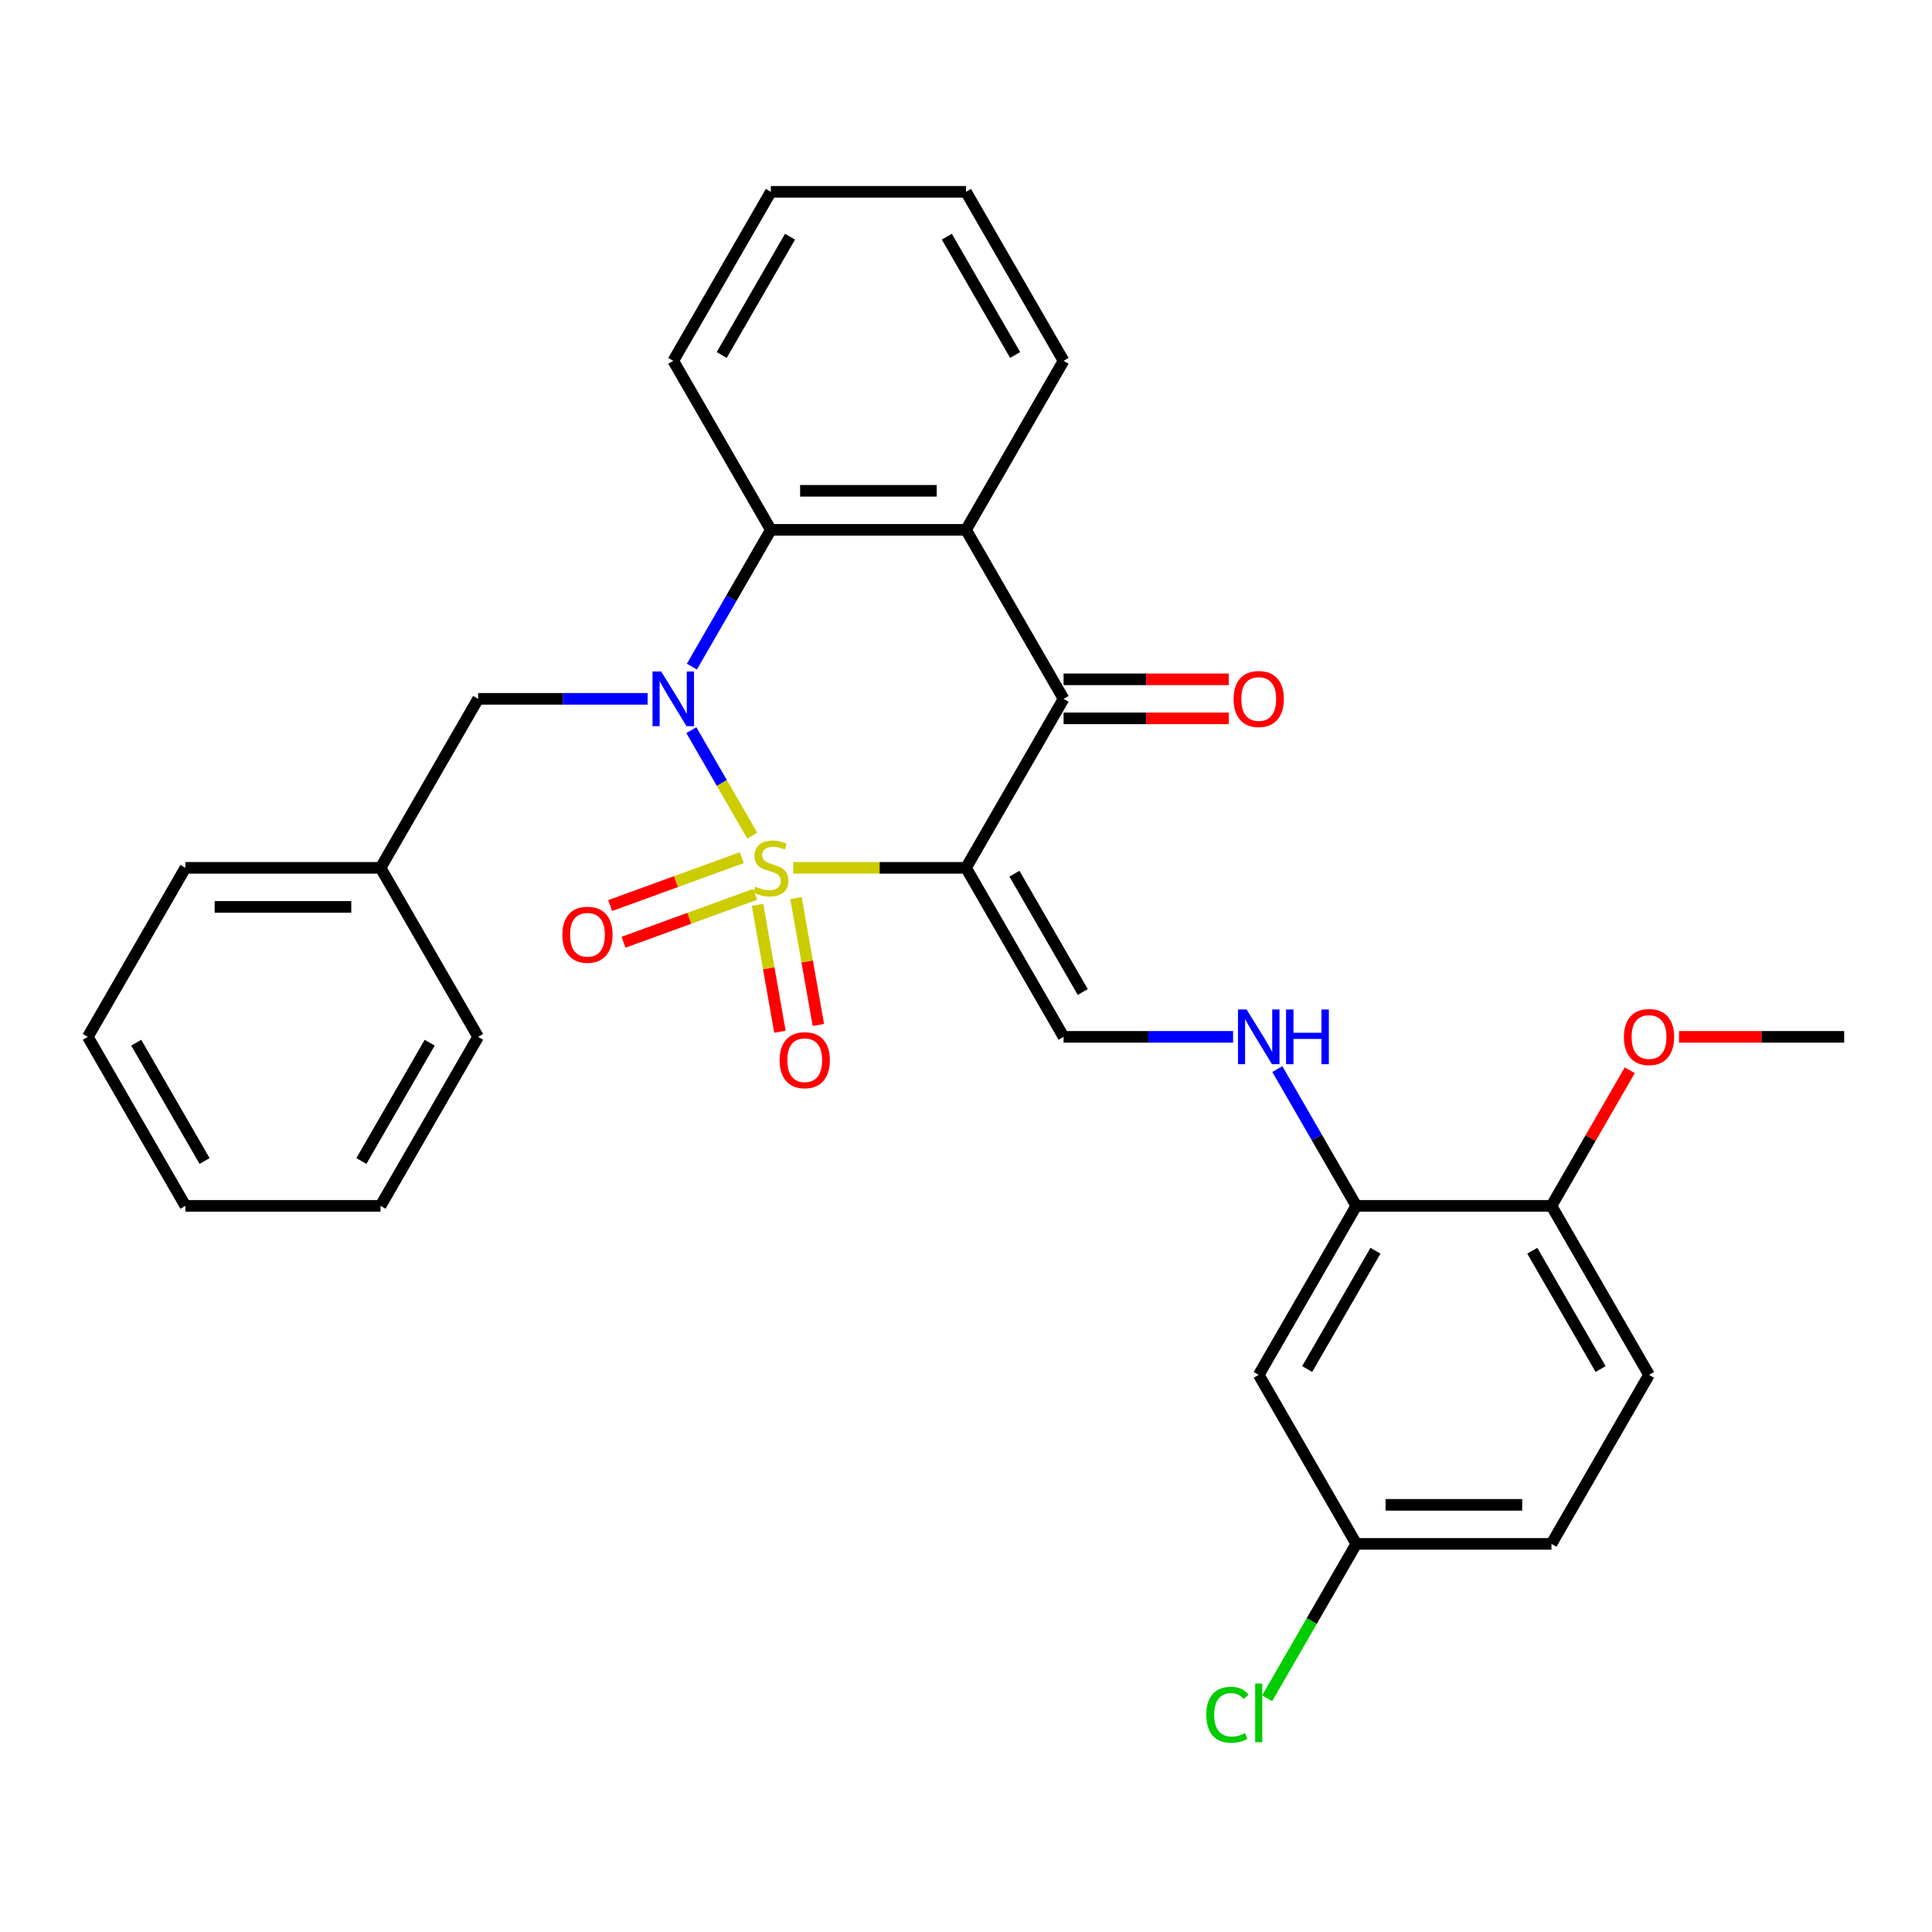 <?xml version='1.0' encoding='iso-8859-1'?>
<svg version='1.1' baseProfile='full'
              xmlns='http://www.w3.org/2000/svg'
                      xmlns:rdkit='http://www.rdkit.org/xml'
                      xmlns:xlink='http://www.w3.org/1999/xlink'
                  xml:space='preserve'
width='1000px' height='1000px' viewBox='0 0 1000 1000'>
<!-- END OF HEADER -->
<rect style='opacity:1.0;fill:#FFFFFF;stroke:none' width='1000' height='1000' x='0' y='0'> </rect>
<path class='bond-0' d='M 410.595,449.198 L 455.298,449.198' style='fill:none;fill-rule:evenodd;stroke:#CCCC00;stroke-width:6px;stroke-linecap:butt;stroke-linejoin:miter;stroke-opacity:1' />
<path class='bond-0' d='M 455.298,449.198 L 500,449.198' style='fill:none;fill-rule:evenodd;stroke:#000000;stroke-width:6px;stroke-linecap:butt;stroke-linejoin:miter;stroke-opacity:1' />
<path class='bond-1' d='M 389.38,432.552 L 373.61,405.239' style='fill:none;fill-rule:evenodd;stroke:#CCCC00;stroke-width:6px;stroke-linecap:butt;stroke-linejoin:miter;stroke-opacity:1' />
<path class='bond-1' d='M 373.61,405.239 L 357.841,377.925' style='fill:none;fill-rule:evenodd;stroke:#0000FF;stroke-width:6px;stroke-linecap:butt;stroke-linejoin:miter;stroke-opacity:1' />
<path class='bond-6' d='M 383.93,443.93 L 349.882,456.322' style='fill:none;fill-rule:evenodd;stroke:#CCCC00;stroke-width:6px;stroke-linecap:butt;stroke-linejoin:miter;stroke-opacity:1' />
<path class='bond-6' d='M 349.882,456.322 L 315.833,468.715' style='fill:none;fill-rule:evenodd;stroke:#FF0000;stroke-width:6px;stroke-linecap:butt;stroke-linejoin:miter;stroke-opacity:1' />
<path class='bond-6' d='M 390.839,462.914 L 356.791,475.306' style='fill:none;fill-rule:evenodd;stroke:#CCCC00;stroke-width:6px;stroke-linecap:butt;stroke-linejoin:miter;stroke-opacity:1' />
<path class='bond-6' d='M 356.791,475.306 L 322.743,487.699' style='fill:none;fill-rule:evenodd;stroke:#FF0000;stroke-width:6px;stroke-linecap:butt;stroke-linejoin:miter;stroke-opacity:1' />
<path class='bond-7' d='M 392.111,468.357 L 397.901,501.19' style='fill:none;fill-rule:evenodd;stroke:#CCCC00;stroke-width:6px;stroke-linecap:butt;stroke-linejoin:miter;stroke-opacity:1' />
<path class='bond-7' d='M 397.901,501.19 L 403.69,534.024' style='fill:none;fill-rule:evenodd;stroke:#FF0000;stroke-width:6px;stroke-linecap:butt;stroke-linejoin:miter;stroke-opacity:1' />
<path class='bond-7' d='M 412.006,464.849 L 417.796,497.682' style='fill:none;fill-rule:evenodd;stroke:#CCCC00;stroke-width:6px;stroke-linecap:butt;stroke-linejoin:miter;stroke-opacity:1' />
<path class='bond-7' d='M 417.796,497.682 L 423.585,530.516' style='fill:none;fill-rule:evenodd;stroke:#FF0000;stroke-width:6px;stroke-linecap:butt;stroke-linejoin:miter;stroke-opacity:1' />
<path class='bond-2' d='M 500,449.198 L 550.505,361.72' style='fill:none;fill-rule:evenodd;stroke:#000000;stroke-width:6px;stroke-linecap:butt;stroke-linejoin:miter;stroke-opacity:1' />
<path class='bond-5' d='M 500,449.198 L 550.505,536.675' style='fill:none;fill-rule:evenodd;stroke:#000000;stroke-width:6px;stroke-linecap:butt;stroke-linejoin:miter;stroke-opacity:1' />
<path class='bond-5' d='M 525.071,452.218 L 560.425,513.452' style='fill:none;fill-rule:evenodd;stroke:#000000;stroke-width:6px;stroke-linecap:butt;stroke-linejoin:miter;stroke-opacity:1' />
<path class='bond-3' d='M 358.118,345.035 L 378.554,309.639' style='fill:none;fill-rule:evenodd;stroke:#0000FF;stroke-width:6px;stroke-linecap:butt;stroke-linejoin:miter;stroke-opacity:1' />
<path class='bond-3' d='M 378.554,309.639 L 398.99,274.243' style='fill:none;fill-rule:evenodd;stroke:#000000;stroke-width:6px;stroke-linecap:butt;stroke-linejoin:miter;stroke-opacity:1' />
<path class='bond-10' d='M 335.22,361.72 L 291.347,361.72' style='fill:none;fill-rule:evenodd;stroke:#0000FF;stroke-width:6px;stroke-linecap:butt;stroke-linejoin:miter;stroke-opacity:1' />
<path class='bond-10' d='M 291.347,361.72 L 247.475,361.72' style='fill:none;fill-rule:evenodd;stroke:#000000;stroke-width:6px;stroke-linecap:butt;stroke-linejoin:miter;stroke-opacity:1' />
<path class='bond-12' d='M 550.505,371.821 L 593.247,371.821' style='fill:none;fill-rule:evenodd;stroke:#000000;stroke-width:6px;stroke-linecap:butt;stroke-linejoin:miter;stroke-opacity:1' />
<path class='bond-12' d='M 593.247,371.821 L 635.99,371.821' style='fill:none;fill-rule:evenodd;stroke:#FF0000;stroke-width:6px;stroke-linecap:butt;stroke-linejoin:miter;stroke-opacity:1' />
<path class='bond-12' d='M 550.505,351.619 L 593.247,351.619' style='fill:none;fill-rule:evenodd;stroke:#000000;stroke-width:6px;stroke-linecap:butt;stroke-linejoin:miter;stroke-opacity:1' />
<path class='bond-12' d='M 593.247,351.619 L 635.99,351.619' style='fill:none;fill-rule:evenodd;stroke:#FF0000;stroke-width:6px;stroke-linecap:butt;stroke-linejoin:miter;stroke-opacity:1' />
<path class='bond-30' d='M 550.505,361.72 L 500,274.243' style='fill:none;fill-rule:evenodd;stroke:#000000;stroke-width:6px;stroke-linecap:butt;stroke-linejoin:miter;stroke-opacity:1' />
<path class='bond-4' d='M 398.99,274.243 L 500,274.243' style='fill:none;fill-rule:evenodd;stroke:#000000;stroke-width:6px;stroke-linecap:butt;stroke-linejoin:miter;stroke-opacity:1' />
<path class='bond-4' d='M 414.141,254.041 L 484.848,254.041' style='fill:none;fill-rule:evenodd;stroke:#000000;stroke-width:6px;stroke-linecap:butt;stroke-linejoin:miter;stroke-opacity:1' />
<path class='bond-20' d='M 398.99,274.243 L 348.485,186.766' style='fill:none;fill-rule:evenodd;stroke:#000000;stroke-width:6px;stroke-linecap:butt;stroke-linejoin:miter;stroke-opacity:1' />
<path class='bond-17' d='M 500,274.243 L 550.505,186.766' style='fill:none;fill-rule:evenodd;stroke:#000000;stroke-width:6px;stroke-linecap:butt;stroke-linejoin:miter;stroke-opacity:1' />
<path class='bond-8' d='M 550.505,536.675 L 594.377,536.675' style='fill:none;fill-rule:evenodd;stroke:#000000;stroke-width:6px;stroke-linecap:butt;stroke-linejoin:miter;stroke-opacity:1' />
<path class='bond-8' d='M 594.377,536.675 L 638.25,536.675' style='fill:none;fill-rule:evenodd;stroke:#0000FF;stroke-width:6px;stroke-linecap:butt;stroke-linejoin:miter;stroke-opacity:1' />
<path class='bond-9' d='M 661.148,553.36 L 681.584,588.756' style='fill:none;fill-rule:evenodd;stroke:#0000FF;stroke-width:6px;stroke-linecap:butt;stroke-linejoin:miter;stroke-opacity:1' />
<path class='bond-9' d='M 681.584,588.756 L 702.02,624.152' style='fill:none;fill-rule:evenodd;stroke:#000000;stroke-width:6px;stroke-linecap:butt;stroke-linejoin:miter;stroke-opacity:1' />
<path class='bond-11' d='M 702.02,624.152 L 651.515,711.63' style='fill:none;fill-rule:evenodd;stroke:#000000;stroke-width:6px;stroke-linecap:butt;stroke-linejoin:miter;stroke-opacity:1' />
<path class='bond-11' d='M 711.94,647.375 L 676.586,708.609' style='fill:none;fill-rule:evenodd;stroke:#000000;stroke-width:6px;stroke-linecap:butt;stroke-linejoin:miter;stroke-opacity:1' />
<path class='bond-13' d='M 702.02,624.152 L 803.03,624.152' style='fill:none;fill-rule:evenodd;stroke:#000000;stroke-width:6px;stroke-linecap:butt;stroke-linejoin:miter;stroke-opacity:1' />
<path class='bond-16' d='M 247.475,361.72 L 196.97,449.198' style='fill:none;fill-rule:evenodd;stroke:#000000;stroke-width:6px;stroke-linecap:butt;stroke-linejoin:miter;stroke-opacity:1' />
<path class='bond-15' d='M 651.515,711.63 L 702.02,799.107' style='fill:none;fill-rule:evenodd;stroke:#000000;stroke-width:6px;stroke-linecap:butt;stroke-linejoin:miter;stroke-opacity:1' />
<path class='bond-14' d='M 803.03,624.152 L 853.535,711.63' style='fill:none;fill-rule:evenodd;stroke:#000000;stroke-width:6px;stroke-linecap:butt;stroke-linejoin:miter;stroke-opacity:1' />
<path class='bond-14' d='M 793.111,647.375 L 828.464,708.609' style='fill:none;fill-rule:evenodd;stroke:#000000;stroke-width:6px;stroke-linecap:butt;stroke-linejoin:miter;stroke-opacity:1' />
<path class='bond-21' d='M 803.03,624.152 L 823.293,589.056' style='fill:none;fill-rule:evenodd;stroke:#000000;stroke-width:6px;stroke-linecap:butt;stroke-linejoin:miter;stroke-opacity:1' />
<path class='bond-21' d='M 823.293,589.056 L 843.556,553.96' style='fill:none;fill-rule:evenodd;stroke:#FF0000;stroke-width:6px;stroke-linecap:butt;stroke-linejoin:miter;stroke-opacity:1' />
<path class='bond-18' d='M 853.535,711.63 L 803.03,799.107' style='fill:none;fill-rule:evenodd;stroke:#000000;stroke-width:6px;stroke-linecap:butt;stroke-linejoin:miter;stroke-opacity:1' />
<path class='bond-19' d='M 702.02,799.107 L 678.95,839.065' style='fill:none;fill-rule:evenodd;stroke:#000000;stroke-width:6px;stroke-linecap:butt;stroke-linejoin:miter;stroke-opacity:1' />
<path class='bond-19' d='M 678.95,839.065 L 655.88,879.023' style='fill:none;fill-rule:evenodd;stroke:#00CC00;stroke-width:6px;stroke-linecap:butt;stroke-linejoin:miter;stroke-opacity:1' />
<path class='bond-33' d='M 702.02,799.107 L 803.03,799.107' style='fill:none;fill-rule:evenodd;stroke:#000000;stroke-width:6px;stroke-linecap:butt;stroke-linejoin:miter;stroke-opacity:1' />
<path class='bond-33' d='M 717.172,778.905 L 787.879,778.905' style='fill:none;fill-rule:evenodd;stroke:#000000;stroke-width:6px;stroke-linecap:butt;stroke-linejoin:miter;stroke-opacity:1' />
<path class='bond-22' d='M 196.97,449.198 L 95.96,449.198' style='fill:none;fill-rule:evenodd;stroke:#000000;stroke-width:6px;stroke-linecap:butt;stroke-linejoin:miter;stroke-opacity:1' />
<path class='bond-22' d='M 181.818,469.4 L 111.111,469.4' style='fill:none;fill-rule:evenodd;stroke:#000000;stroke-width:6px;stroke-linecap:butt;stroke-linejoin:miter;stroke-opacity:1' />
<path class='bond-23' d='M 196.97,449.198 L 247.475,536.675' style='fill:none;fill-rule:evenodd;stroke:#000000;stroke-width:6px;stroke-linecap:butt;stroke-linejoin:miter;stroke-opacity:1' />
<path class='bond-31' d='M 550.505,186.766 L 500,99.288' style='fill:none;fill-rule:evenodd;stroke:#000000;stroke-width:6px;stroke-linecap:butt;stroke-linejoin:miter;stroke-opacity:1' />
<path class='bond-31' d='M 525.434,183.745 L 490.08,122.511' style='fill:none;fill-rule:evenodd;stroke:#000000;stroke-width:6px;stroke-linecap:butt;stroke-linejoin:miter;stroke-opacity:1' />
<path class='bond-26' d='M 348.485,186.766 L 398.99,99.288' style='fill:none;fill-rule:evenodd;stroke:#000000;stroke-width:6px;stroke-linecap:butt;stroke-linejoin:miter;stroke-opacity:1' />
<path class='bond-26' d='M 373.556,183.745 L 408.91,122.511' style='fill:none;fill-rule:evenodd;stroke:#000000;stroke-width:6px;stroke-linecap:butt;stroke-linejoin:miter;stroke-opacity:1' />
<path class='bond-24' d='M 869.061,536.675 L 911.803,536.675' style='fill:none;fill-rule:evenodd;stroke:#FF0000;stroke-width:6px;stroke-linecap:butt;stroke-linejoin:miter;stroke-opacity:1' />
<path class='bond-24' d='M 911.803,536.675 L 954.545,536.675' style='fill:none;fill-rule:evenodd;stroke:#000000;stroke-width:6px;stroke-linecap:butt;stroke-linejoin:miter;stroke-opacity:1' />
<path class='bond-27' d='M 95.96,449.198 L 45.455,536.675' style='fill:none;fill-rule:evenodd;stroke:#000000;stroke-width:6px;stroke-linecap:butt;stroke-linejoin:miter;stroke-opacity:1' />
<path class='bond-28' d='M 247.475,536.675 L 196.97,624.152' style='fill:none;fill-rule:evenodd;stroke:#000000;stroke-width:6px;stroke-linecap:butt;stroke-linejoin:miter;stroke-opacity:1' />
<path class='bond-28' d='M 222.404,539.696 L 187.05,600.93' style='fill:none;fill-rule:evenodd;stroke:#000000;stroke-width:6px;stroke-linecap:butt;stroke-linejoin:miter;stroke-opacity:1' />
<path class='bond-25' d='M 500,99.288 L 398.99,99.288' style='fill:none;fill-rule:evenodd;stroke:#000000;stroke-width:6px;stroke-linecap:butt;stroke-linejoin:miter;stroke-opacity:1' />
<path class='bond-32' d='M 45.455,536.675 L 95.96,624.152' style='fill:none;fill-rule:evenodd;stroke:#000000;stroke-width:6px;stroke-linecap:butt;stroke-linejoin:miter;stroke-opacity:1' />
<path class='bond-32' d='M 70.526,539.696 L 105.879,600.93' style='fill:none;fill-rule:evenodd;stroke:#000000;stroke-width:6px;stroke-linecap:butt;stroke-linejoin:miter;stroke-opacity:1' />
<path class='bond-29' d='M 196.97,624.152 L 95.96,624.152' style='fill:none;fill-rule:evenodd;stroke:#000000;stroke-width:6px;stroke-linecap:butt;stroke-linejoin:miter;stroke-opacity:1' />
<path  class='atom-0' d='M 390.99 458.918
Q 391.31 459.038, 392.63 459.598
Q 393.95 460.158, 395.39 460.518
Q 396.87 460.838, 398.31 460.838
Q 400.99 460.838, 402.55 459.558
Q 404.11 458.238, 404.11 455.958
Q 404.11 454.398, 403.31 453.438
Q 402.55 452.478, 401.35 451.958
Q 400.15 451.438, 398.15 450.838
Q 395.63 450.078, 394.11 449.358
Q 392.63 448.638, 391.55 447.118
Q 390.51 445.598, 390.51 443.038
Q 390.51 439.478, 392.91 437.278
Q 395.35 435.078, 400.15 435.078
Q 403.43 435.078, 407.15 436.638
L 406.23 439.718
Q 402.83 438.318, 400.27 438.318
Q 397.51 438.318, 395.99 439.478
Q 394.47 440.598, 394.51 442.558
Q 394.51 444.078, 395.27 444.998
Q 396.07 445.918, 397.19 446.438
Q 398.35 446.958, 400.27 447.558
Q 402.83 448.358, 404.35 449.158
Q 405.87 449.958, 406.95 451.598
Q 408.07 453.198, 408.07 455.958
Q 408.07 459.878, 405.43 461.998
Q 402.83 464.078, 398.47 464.078
Q 395.95 464.078, 394.03 463.518
Q 392.15 462.998, 389.91 462.078
L 390.99 458.918
' fill='#CCCC00'/>
<path  class='atom-2' d='M 342.225 347.56
L 351.505 362.56
Q 352.425 364.04, 353.905 366.72
Q 355.385 369.4, 355.465 369.56
L 355.465 347.56
L 359.225 347.56
L 359.225 375.88
L 355.345 375.88
L 345.385 359.48
Q 344.225 357.56, 342.985 355.36
Q 341.785 353.16, 341.425 352.48
L 341.425 375.88
L 337.745 375.88
L 337.745 347.56
L 342.225 347.56
' fill='#0000FF'/>
<path  class='atom-7' d='M 291.071 483.825
Q 291.071 477.025, 294.431 473.225
Q 297.791 469.425, 304.071 469.425
Q 310.351 469.425, 313.711 473.225
Q 317.071 477.025, 317.071 483.825
Q 317.071 490.705, 313.671 494.625
Q 310.271 498.505, 304.071 498.505
Q 297.831 498.505, 294.431 494.625
Q 291.071 490.745, 291.071 483.825
M 304.071 495.305
Q 308.391 495.305, 310.711 492.425
Q 313.071 489.505, 313.071 483.825
Q 313.071 478.265, 310.711 475.465
Q 308.391 472.625, 304.071 472.625
Q 299.751 472.625, 297.391 475.425
Q 295.071 478.225, 295.071 483.825
Q 295.071 489.545, 297.391 492.425
Q 299.751 495.305, 304.071 495.305
' fill='#FF0000'/>
<path  class='atom-8' d='M 403.53 548.753
Q 403.53 541.953, 406.89 538.153
Q 410.25 534.353, 416.53 534.353
Q 422.81 534.353, 426.17 538.153
Q 429.53 541.953, 429.53 548.753
Q 429.53 555.633, 426.13 559.553
Q 422.73 563.433, 416.53 563.433
Q 410.29 563.433, 406.89 559.553
Q 403.53 555.673, 403.53 548.753
M 416.53 560.233
Q 420.85 560.233, 423.17 557.353
Q 425.53 554.433, 425.53 548.753
Q 425.53 543.193, 423.17 540.393
Q 420.85 537.553, 416.53 537.553
Q 412.21 537.553, 409.85 540.353
Q 407.53 543.153, 407.53 548.753
Q 407.53 554.473, 409.85 557.353
Q 412.21 560.233, 416.53 560.233
' fill='#FF0000'/>
<path  class='atom-9' d='M 645.255 522.515
L 654.535 537.515
Q 655.455 538.995, 656.935 541.675
Q 658.415 544.355, 658.495 544.515
L 658.495 522.515
L 662.255 522.515
L 662.255 550.835
L 658.375 550.835
L 648.415 534.435
Q 647.255 532.515, 646.015 530.315
Q 644.815 528.115, 644.455 527.435
L 644.455 550.835
L 640.775 550.835
L 640.775 522.515
L 645.255 522.515
' fill='#0000FF'/>
<path  class='atom-9' d='M 665.655 522.515
L 669.495 522.515
L 669.495 534.555
L 683.975 534.555
L 683.975 522.515
L 687.815 522.515
L 687.815 550.835
L 683.975 550.835
L 683.975 537.755
L 669.495 537.755
L 669.495 550.835
L 665.655 550.835
L 665.655 522.515
' fill='#0000FF'/>
<path  class='atom-13' d='M 638.515 361.8
Q 638.515 355, 641.875 351.2
Q 645.235 347.4, 651.515 347.4
Q 657.795 347.4, 661.155 351.2
Q 664.515 355, 664.515 361.8
Q 664.515 368.68, 661.115 372.6
Q 657.715 376.48, 651.515 376.48
Q 645.275 376.48, 641.875 372.6
Q 638.515 368.72, 638.515 361.8
M 651.515 373.28
Q 655.835 373.28, 658.155 370.4
Q 660.515 367.48, 660.515 361.8
Q 660.515 356.24, 658.155 353.44
Q 655.835 350.6, 651.515 350.6
Q 647.195 350.6, 644.835 353.4
Q 642.515 356.2, 642.515 361.8
Q 642.515 367.52, 644.835 370.4
Q 647.195 373.28, 651.515 373.28
' fill='#FF0000'/>
<path  class='atom-20' d='M 624.395 887.564
Q 624.395 880.524, 627.675 876.844
Q 630.995 873.124, 637.275 873.124
Q 643.115 873.124, 646.235 877.244
L 643.595 879.404
Q 641.315 876.404, 637.275 876.404
Q 632.995 876.404, 630.715 879.284
Q 628.475 882.124, 628.475 887.564
Q 628.475 893.164, 630.795 896.044
Q 633.155 898.924, 637.715 898.924
Q 640.835 898.924, 644.475 897.044
L 645.595 900.044
Q 644.115 901.004, 641.875 901.564
Q 639.635 902.124, 637.155 902.124
Q 630.995 902.124, 627.675 898.364
Q 624.395 894.604, 624.395 887.564
' fill='#00CC00'/>
<path  class='atom-20' d='M 649.675 871.404
L 653.355 871.404
L 653.355 901.764
L 649.675 901.764
L 649.675 871.404
' fill='#00CC00'/>
<path  class='atom-22' d='M 840.535 536.755
Q 840.535 529.955, 843.895 526.155
Q 847.255 522.355, 853.535 522.355
Q 859.815 522.355, 863.175 526.155
Q 866.535 529.955, 866.535 536.755
Q 866.535 543.635, 863.135 547.555
Q 859.735 551.435, 853.535 551.435
Q 847.295 551.435, 843.895 547.555
Q 840.535 543.675, 840.535 536.755
M 853.535 548.235
Q 857.855 548.235, 860.175 545.355
Q 862.535 542.435, 862.535 536.755
Q 862.535 531.195, 860.175 528.395
Q 857.855 525.555, 853.535 525.555
Q 849.215 525.555, 846.855 528.355
Q 844.535 531.155, 844.535 536.755
Q 844.535 542.475, 846.855 545.355
Q 849.215 548.235, 853.535 548.235
' fill='#FF0000'/>
</svg>
